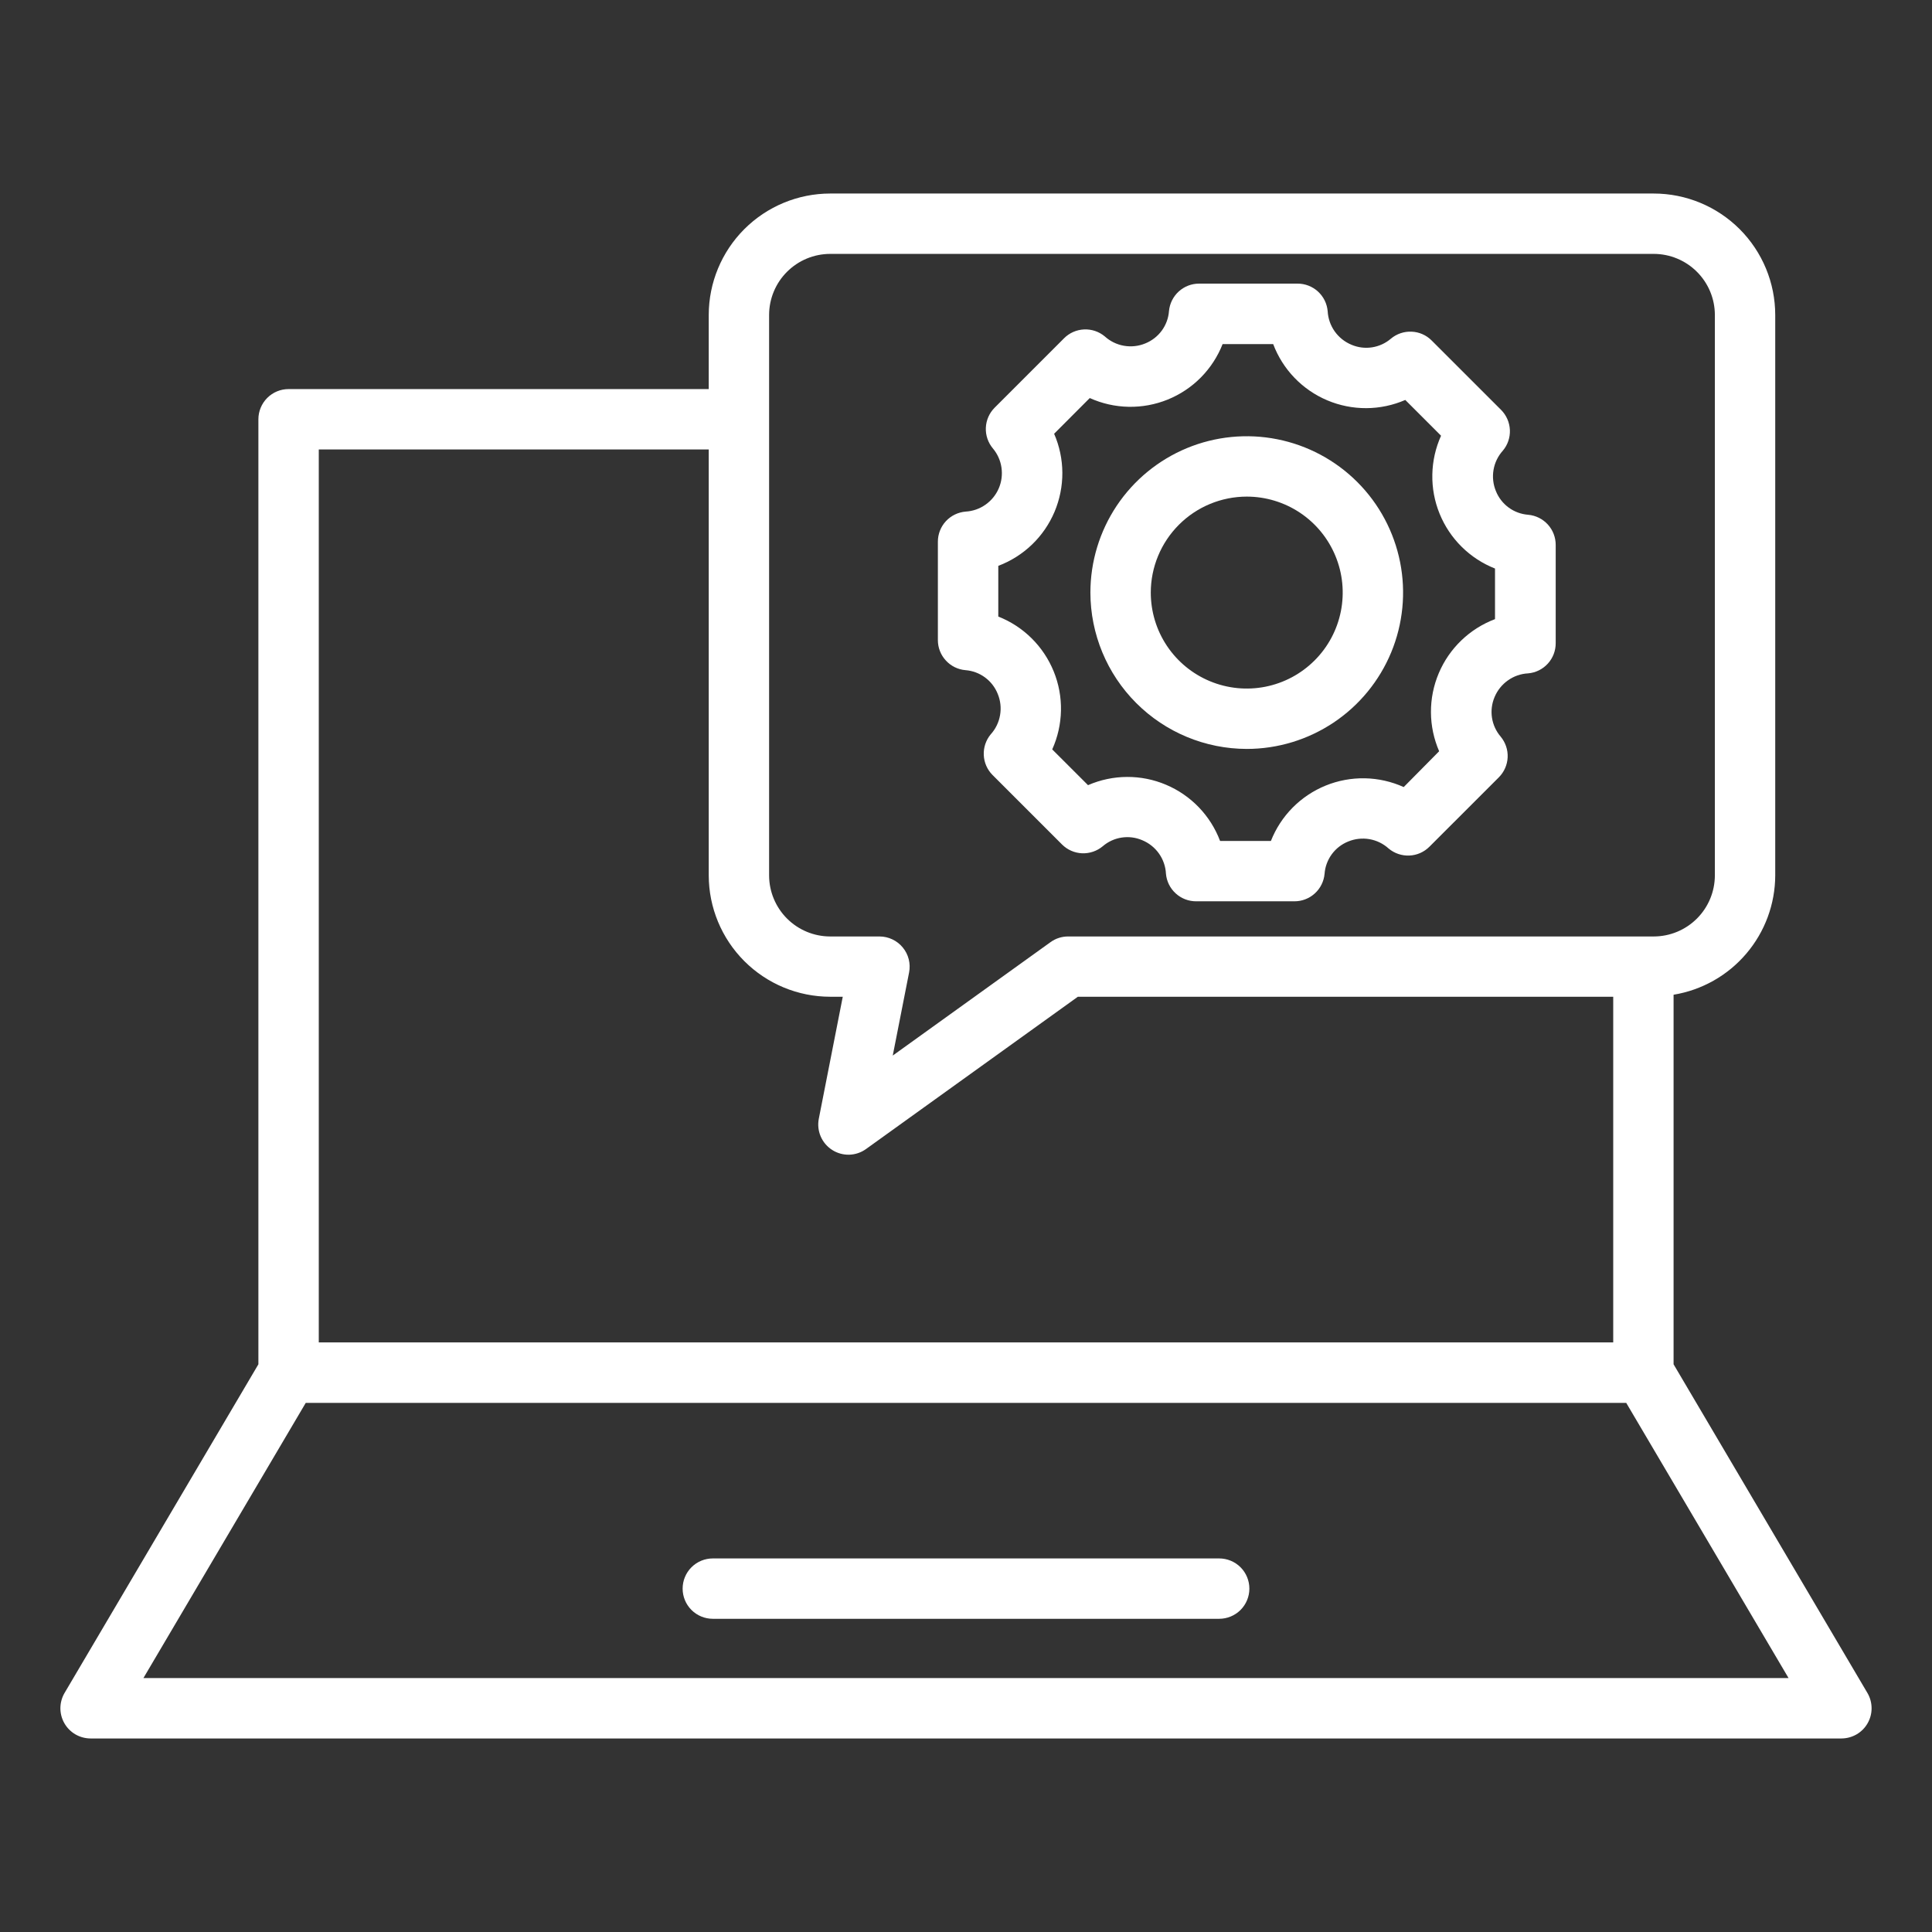 <?xml version="1.0" encoding="UTF-8"?>
<svg xmlns="http://www.w3.org/2000/svg" width="70" height="70" viewBox="0 0 70 70" fill="none">
  <rect x="0" y="0" width="70" height="70" fill="#333333" stroke="none"/>
  <path d="M44.173 56.465H25.827C25.537 56.465 25.258 56.58 25.053 56.785C24.848 56.99 24.733 57.269 24.733 57.559C24.733 57.849 24.848 58.127 25.053 58.332C25.258 58.537 25.537 58.652 25.827 58.652H44.173C44.463 58.652 44.742 58.537 44.947 58.332C45.152 58.127 45.267 57.849 45.267 57.559C45.267 57.269 45.152 56.99 44.947 56.785C44.742 56.58 44.463 56.465 44.173 56.465Z" fill="white"></path>
  <path d="M64.32 31.718V11.411C64.319 10.244 63.855 9.126 63.03 8.301C62.205 7.477 61.086 7.013 59.92 7.012H30.078C28.912 7.013 27.794 7.477 26.969 8.301C26.144 9.126 25.68 10.244 25.679 11.411V14.097H10.456C10.166 14.097 9.888 14.212 9.683 14.417C9.478 14.623 9.362 14.901 9.362 15.191V49.431L2.339 61.339C2.242 61.505 2.19 61.694 2.188 61.887C2.187 62.08 2.237 62.269 2.333 62.437C2.428 62.604 2.566 62.743 2.733 62.84C2.899 62.936 3.089 62.987 3.281 62.988H66.719C66.911 62.987 67.1 62.936 67.267 62.84C67.434 62.743 67.572 62.604 67.667 62.437C67.763 62.269 67.813 62.08 67.811 61.887C67.81 61.694 67.758 61.505 67.66 61.339L60.637 49.431V36.041C61.663 35.872 62.596 35.346 63.27 34.554C63.945 33.763 64.317 32.758 64.32 31.718ZM30.078 9.199H59.92C60.506 9.2 61.069 9.433 61.483 9.848C61.898 10.262 62.132 10.824 62.133 11.411V31.718C62.131 32.305 61.898 32.867 61.483 33.281C61.068 33.696 60.506 33.929 59.92 33.93H38.701C38.472 33.929 38.248 34.001 38.062 34.136L32.346 38.245L32.938 35.234C32.969 35.075 32.965 34.912 32.925 34.756C32.886 34.599 32.812 34.453 32.709 34.329C32.607 34.204 32.478 34.104 32.332 34.035C32.186 33.966 32.027 33.93 31.865 33.93H30.078C29.492 33.929 28.93 33.696 28.515 33.281C28.101 32.867 27.867 32.305 27.866 31.718V15.203V15.193V15.182V11.411C27.867 10.824 28.1 10.262 28.515 9.848C28.93 9.433 29.492 9.2 30.078 9.199ZM11.55 16.285H25.679V31.718C25.681 32.884 26.146 34.001 26.97 34.825C27.795 35.649 28.912 36.113 30.078 36.114H30.535L29.667 40.533C29.625 40.748 29.648 40.971 29.734 41.172C29.82 41.374 29.965 41.545 30.149 41.663C30.333 41.782 30.549 41.842 30.768 41.837C30.987 41.831 31.199 41.76 31.377 41.632L39.053 36.114H58.45V48.638H11.55V16.285ZM5.196 60.8L11.077 50.83H58.922L64.803 60.8H5.196Z" fill="white"></path>
  <path d="M34.981 24.281C35.236 24.301 35.481 24.391 35.687 24.543C35.893 24.694 36.053 24.9 36.148 25.137C36.25 25.382 36.28 25.65 36.234 25.912C36.189 26.173 36.071 26.415 35.892 26.611C35.719 26.821 35.631 27.088 35.644 27.36C35.657 27.631 35.77 27.888 35.962 28.08L38.478 30.596C38.672 30.79 38.931 30.904 39.204 30.916C39.477 30.927 39.745 30.837 39.955 30.661C40.149 30.494 40.386 30.385 40.639 30.347C40.892 30.308 41.15 30.341 41.385 30.442C41.629 30.543 41.839 30.71 41.992 30.926C42.144 31.141 42.232 31.396 42.245 31.659C42.269 31.932 42.395 32.186 42.598 32.37C42.8 32.555 43.065 32.657 43.339 32.656H46.898C47.172 32.657 47.437 32.555 47.639 32.37C47.842 32.185 47.968 31.93 47.992 31.657C48.011 31.402 48.102 31.158 48.253 30.951C48.404 30.745 48.61 30.585 48.847 30.49C49.09 30.389 49.357 30.36 49.616 30.404C49.876 30.449 50.117 30.566 50.312 30.743C50.522 30.919 50.79 31.01 51.064 30.998C51.337 30.987 51.596 30.873 51.79 30.679L54.306 28.164C54.499 27.97 54.613 27.711 54.625 27.438C54.637 27.165 54.546 26.897 54.37 26.687C54.204 26.492 54.096 26.256 54.057 26.003C54.019 25.75 54.051 25.492 54.151 25.256C54.253 25.013 54.42 24.803 54.636 24.651C54.851 24.498 55.105 24.41 55.369 24.397C55.642 24.373 55.896 24.247 56.081 24.044C56.266 23.842 56.367 23.577 56.366 23.303V19.745C56.367 19.471 56.265 19.206 56.08 19.003C55.895 18.801 55.641 18.675 55.368 18.651C55.113 18.631 54.868 18.541 54.662 18.39C54.455 18.238 54.295 18.032 54.2 17.795C54.099 17.552 54.069 17.285 54.113 17.026C54.157 16.766 54.274 16.525 54.45 16.329C54.627 16.12 54.718 15.852 54.706 15.578C54.694 15.304 54.58 15.045 54.387 14.851L51.871 12.336C51.678 12.142 51.419 12.028 51.145 12.017C50.872 12.005 50.604 12.095 50.395 12.271C50.2 12.438 49.963 12.546 49.71 12.585C49.458 12.624 49.199 12.591 48.964 12.49C48.72 12.389 48.511 12.221 48.358 12.006C48.206 11.791 48.118 11.537 48.104 11.274C48.08 11.001 47.954 10.747 47.752 10.562C47.549 10.377 47.285 10.275 47.01 10.276H43.448C43.174 10.275 42.909 10.377 42.707 10.562C42.504 10.747 42.379 11.001 42.354 11.274C42.335 11.529 42.244 11.774 42.093 11.98C41.941 12.186 41.735 12.346 41.498 12.442C41.253 12.544 40.985 12.573 40.724 12.528C40.463 12.483 40.221 12.364 40.025 12.186C39.815 12.012 39.548 11.923 39.276 11.936C39.004 11.949 38.746 12.062 38.554 12.255L36.038 14.771C35.845 14.964 35.731 15.223 35.719 15.496C35.707 15.769 35.798 16.037 35.973 16.246C36.14 16.444 36.248 16.684 36.285 16.94C36.323 17.196 36.289 17.457 36.187 17.694C36.085 17.932 35.919 18.136 35.707 18.285C35.496 18.434 35.247 18.521 34.989 18.536C34.714 18.558 34.457 18.683 34.27 18.885C34.083 19.088 33.98 19.354 33.981 19.63V23.19C33.98 23.464 34.083 23.729 34.269 23.93C34.454 24.133 34.708 24.258 34.981 24.281ZM36.17 20.502C36.625 20.33 37.04 20.068 37.39 19.732C37.741 19.395 38.019 18.99 38.208 18.543C38.397 18.095 38.493 17.613 38.491 17.128C38.488 16.642 38.387 16.161 38.193 15.716L39.484 14.422C39.927 14.622 40.406 14.73 40.891 14.739C41.377 14.749 41.859 14.659 42.309 14.477C42.759 14.294 43.168 14.022 43.509 13.677C43.851 13.331 44.119 12.92 44.297 12.468H46.13C46.302 12.923 46.564 13.338 46.901 13.688C47.238 14.038 47.642 14.316 48.09 14.505C48.537 14.694 49.019 14.79 49.505 14.788C49.99 14.786 50.471 14.684 50.916 14.491L52.212 15.787C52.013 16.229 51.905 16.708 51.896 17.194C51.886 17.679 51.976 18.162 52.159 18.612C52.342 19.062 52.614 19.47 52.959 19.811C53.304 20.153 53.715 20.421 54.167 20.599V22.432C53.712 22.604 53.297 22.866 52.947 23.203C52.596 23.54 52.318 23.944 52.129 24.392C51.94 24.839 51.843 25.321 51.846 25.807C51.848 26.293 51.95 26.773 52.143 27.219L50.859 28.517C50.417 28.317 49.938 28.209 49.453 28.199C48.967 28.19 48.484 28.279 48.034 28.462C47.584 28.645 47.176 28.917 46.834 29.262C46.493 29.607 46.225 30.018 46.047 30.47H44.206C44.035 30.016 43.773 29.601 43.436 29.25C43.099 28.9 42.695 28.622 42.247 28.433C41.8 28.243 41.318 28.147 40.833 28.15C40.347 28.152 39.866 28.254 39.421 28.448L38.124 27.152C38.324 26.709 38.431 26.231 38.441 25.745C38.45 25.259 38.361 24.777 38.178 24.327C37.995 23.877 37.723 23.469 37.378 23.127C37.033 22.785 36.622 22.517 36.17 22.339V20.502Z" fill="white"></path>
  <path d="M45.172 27.135C46.292 27.135 47.387 26.802 48.319 26.18C49.25 25.558 49.976 24.673 50.405 23.638C50.834 22.603 50.946 21.464 50.728 20.366C50.509 19.267 49.97 18.257 49.178 17.465C48.386 16.673 47.376 16.133 46.278 15.915C45.179 15.696 44.04 15.808 43.005 16.236C41.97 16.665 41.085 17.391 40.462 18.322C39.84 19.254 39.508 20.349 39.507 21.469C39.509 22.971 40.106 24.411 41.168 25.473C42.23 26.535 43.67 27.133 45.172 27.135ZM45.172 17.993C45.86 17.993 46.532 18.197 47.104 18.579C47.675 18.961 48.121 19.504 48.384 20.14C48.648 20.775 48.716 21.474 48.582 22.149C48.448 22.823 48.117 23.443 47.63 23.929C47.144 24.415 46.524 24.747 45.849 24.881C45.175 25.015 44.476 24.946 43.84 24.682C43.205 24.419 42.662 23.973 42.28 23.401C41.898 22.829 41.695 22.157 41.695 21.469C41.696 20.547 42.063 19.664 42.715 19.012C43.366 18.36 44.25 17.994 45.172 17.993Z" fill="white"></path>
</svg>
